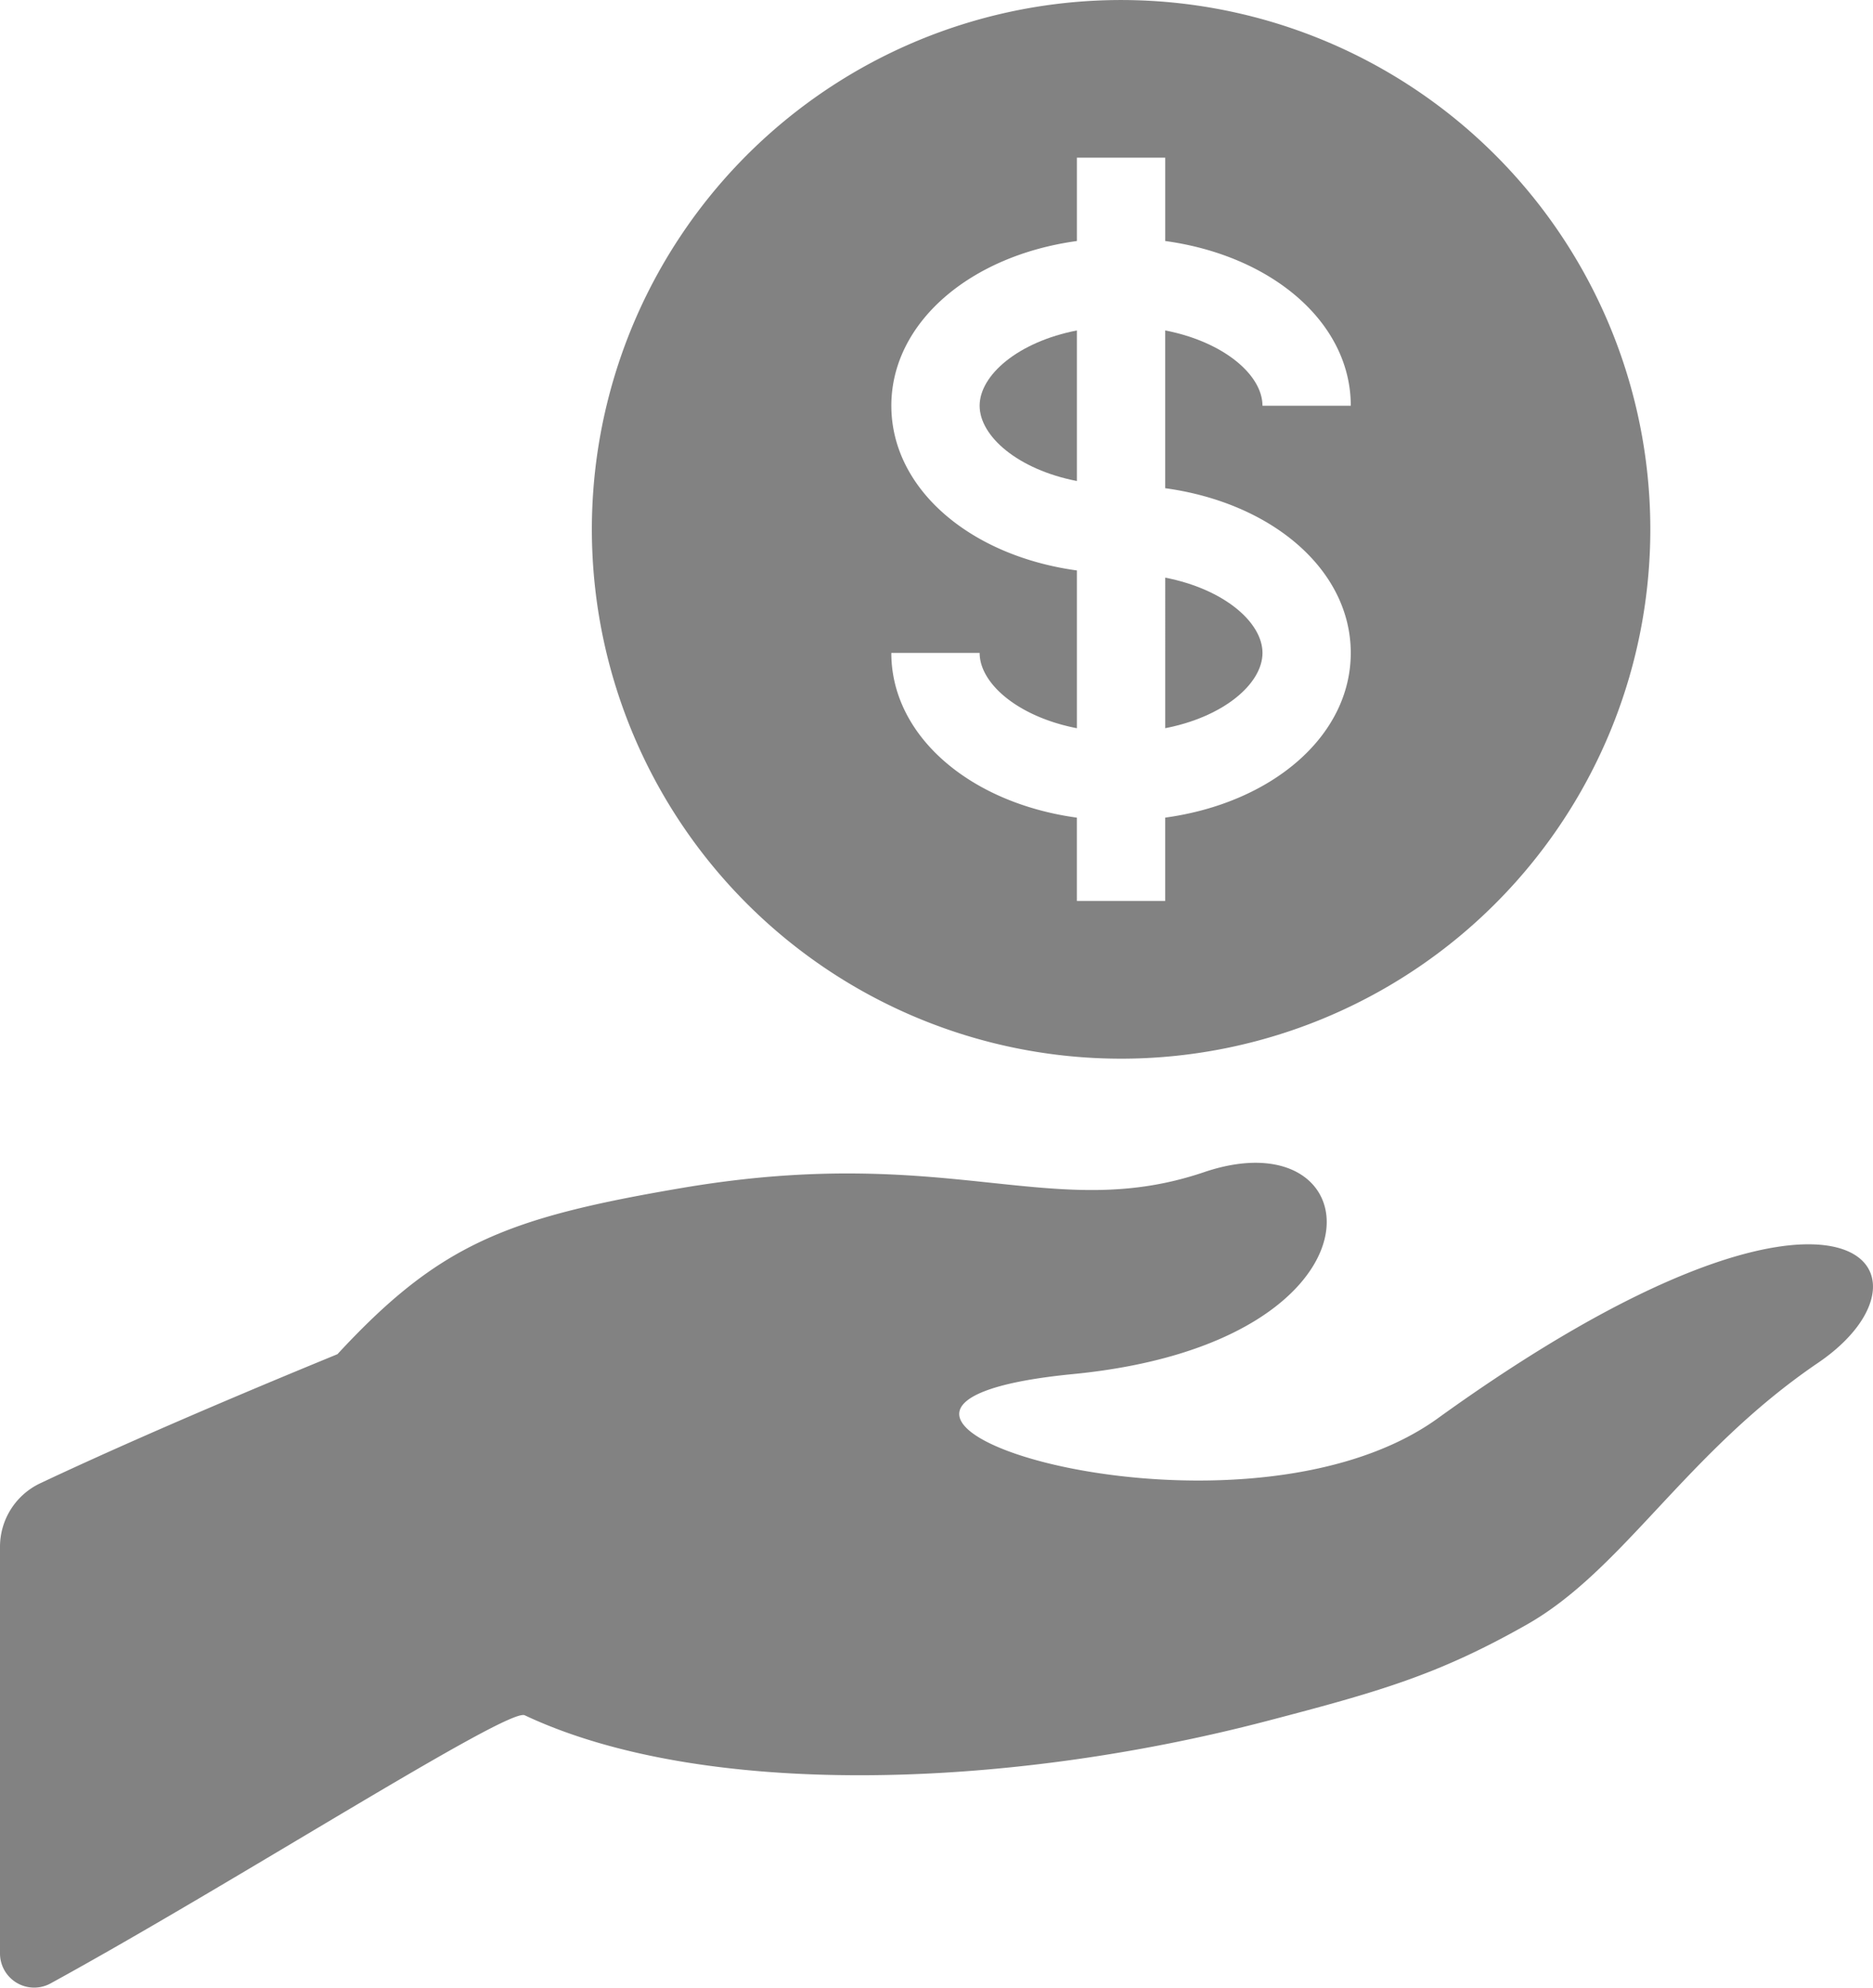 <svg xmlns="http://www.w3.org/2000/svg" width="194.491" height="206.357" viewBox="0 0 194.491 206.357">
  <g id="Group_320" data-name="Group 320" transform="translate(-1223.382 -4087)">
    <path id="Path_360" data-name="Path 360" d="M261.793,349.378c-21.4,15.421-72.746-1.195-37.867-4.6,33.73-3.293,31.359-26.977,13.6-20.962-15.815,5.358-26.331-3.085-54.125,1.625-18.321,3.106-25.266,5.826-35.855,17.267-.038.04-17.309,7.012-30.871,13.409a7.292,7.292,0,0,0-4.174,6.607v42.2a3.548,3.548,0,0,0,5.257,3.112c19.043-10.431,47.471-28.663,49.228-27.836,18.294,8.618,49.559,7.794,77.123.581,11.576-3.029,17.686-4.752,26.94-10,10.023-5.684,16.5-17.833,30.233-27.168,14-9.515,2.772-24.7-39.489,5.763Z" transform="translate(1110.881 3884.879)" fill="#828282"/>
    <path id="Path_361" data-name="Path 361" d="M371.047,111.79c-6.122,1.192-10.1,4.649-10.1,7.816s3.973,6.625,10.1,7.816Z" transform="translate(964.159 4009.517)" fill="#828282"/>
    <path id="Path_362" data-name="Path 362" d="M418.117,182.286c0-3.167-3.973-6.625-10.1-7.816V190.1C414.144,188.911,418.117,185.452,418.117,182.286Z" transform="translate(936.361 3972.501)" fill="#828282"/>
    <path id="Path_363" data-name="Path 363" d="M317.557,137.914A54.954,54.954,0,1,0,278.7,121.819,54.956,54.956,0,0,0,317.557,137.914ZM293.7,70.126c0-8.618,8.162-15.58,19.268-17.1V44.372h9.171v8.653c11.108,1.521,19.269,8.483,19.269,17.1h-9.171c0-3.167-3.973-6.625-10.1-7.816v16.38c11.108,1.521,19.269,8.483,19.269,17.1s-8.162,15.58-19.269,17.1v8.653h-9.171l0-8.651c-11.106-1.521-19.268-8.483-19.268-17.1h9.171c0,3.167,3.973,6.625,10.1,7.816V87.227c-11.106-1.521-19.268-8.483-19.268-17.1Z" transform="translate(1022.238 4058.997)" fill="#828282"/>
  </g>
</svg>
